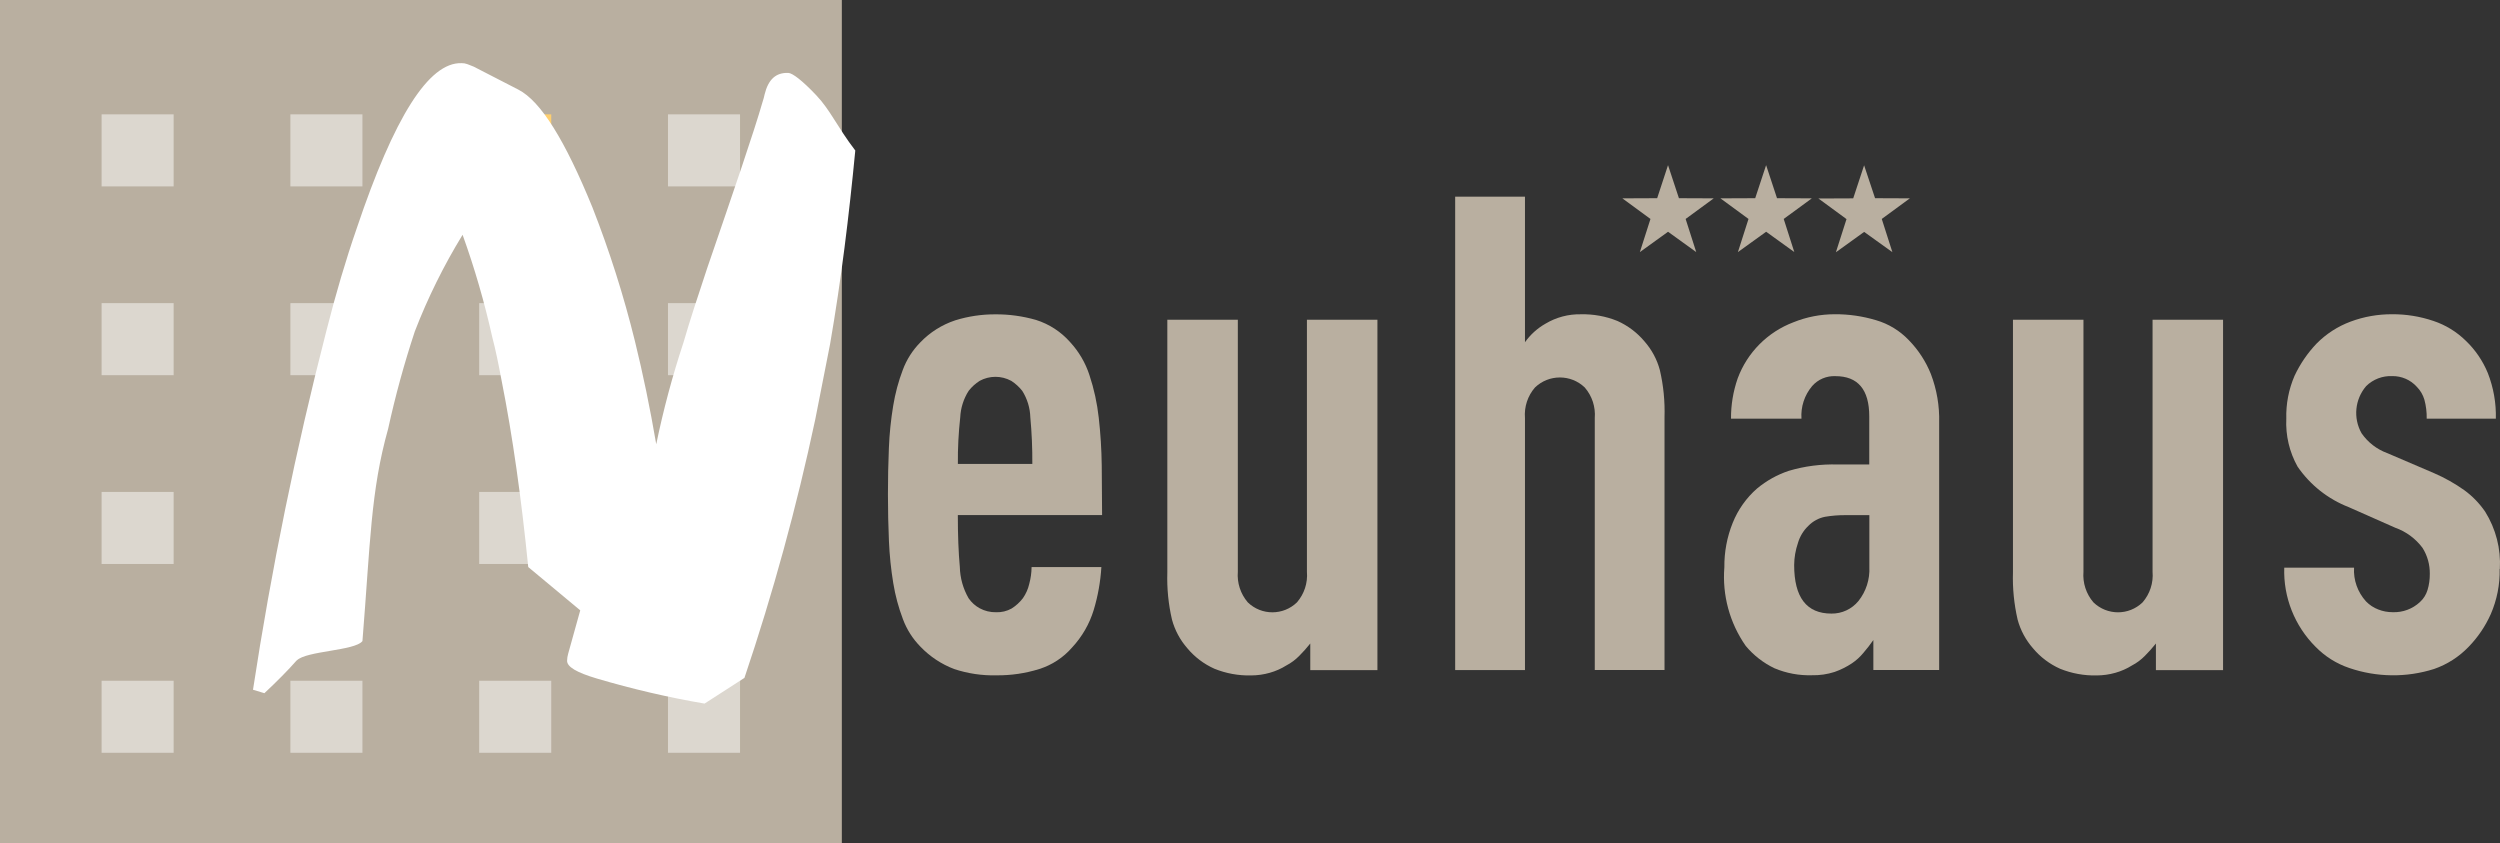 <?xml version="1.0" encoding="UTF-8"?>
<svg xmlns="http://www.w3.org/2000/svg" id="uuid-b56a8b53-8bf0-4b3f-b617-662463a23aa4" viewBox="0 0 500.01 168.69">
  <rect x="0" y="0" width="500.01" height="168.69" fill="#333333" stroke="none"/>
  <g id="uuid-20acf723-2b65-49e6-af2a-fde8c8707d0a">
    <rect id="uuid-c1bd8692-ec38-41f7-a1ba-4bb70753b1dd" width="168.37" height="168.69" fill="#b9afa0"></rect>
    <path id="uuid-5d13e40c-f5ed-4804-a8c2-cf99c98e4f34" d="M191.57,103.03c0,4,.13,7.46.4,10.37.05,2.2.65,4.34,1.75,6.25.57.83,1.33,1.52,2.21,2,1.01.55,2.14.82,3.29.8,1.08.04,2.14-.21,3.08-.73.88-.55,1.65-1.25,2.28-2.07.6-.86,1.04-1.83,1.27-2.86.3-1.1.46-2.23.47-3.37h13.96c-.18,2.91-.69,5.79-1.53,8.57-.85,2.8-2.33,5.36-4.32,7.5-1.75,2.02-4.03,3.52-6.58,4.32-2.78.87-5.67,1.29-8.58,1.26-2.87.07-5.72-.36-8.44-1.26-2.54-.97-4.84-2.49-6.72-4.45-1.55-1.57-2.75-3.45-3.52-5.52-.88-2.32-1.53-4.73-1.93-7.18-.46-2.79-.75-5.61-.87-8.44-.13-3.01-.2-6.11-.2-9.31s.06-6.3.19-9.31c.11-2.83.4-5.65.86-8.44.4-2.45,1.04-4.86,1.92-7.18.77-2.07,1.97-3.95,3.52-5.52,1.93-2.01,4.32-3.51,6.96-4.39,2.6-.81,5.3-1.21,8.02-1.2,2.76-.02,5.5.36,8.15,1.12,2.64.83,5,2.37,6.83,4.45,1.74,1.89,3.06,4.14,3.85,6.58.92,2.76,1.54,5.62,1.86,8.51.36,3.18.56,6.38.6,9.58.04,3.32.06,6.62.07,9.91h-28.85ZM206.47,92.79c.02-3.11-.11-6.22-.4-9.31-.05-1.88-.61-3.71-1.61-5.3-.62-.79-1.37-1.47-2.21-2.01-1.97-1.07-4.34-1.07-6.31,0-.85.54-1.6,1.22-2.21,2.01-1.01,1.59-1.59,3.41-1.68,5.3-.34,3.09-.5,6.2-.47,9.31h14.89Z" fill="#b9afa0"></path>
    <path id="uuid-d6dc7f9b-ccf4-45fb-ae5e-e696a989514a" d="M262.06,134.01v-5.31c-.68.86-1.41,1.68-2.19,2.46-.76.78-1.63,1.43-2.59,1.93-1.03.65-2.15,1.14-3.32,1.47-1.21.35-2.47.52-3.73.53-2.5.06-4.99-.39-7.32-1.33-2.11-.94-3.98-2.35-5.45-4.12-1.44-1.65-2.49-3.6-3.06-5.72-.72-3.09-1.03-6.27-.93-9.44v-50.53h14.1v50.4c-.18,2.22.54,4.43,1.99,6.12,2.74,2.66,7.1,2.66,9.84,0,1.46-1.69,2.18-3.89,1.99-6.12v-50.4h14.1v70.08h-13.43v-.02Z" fill="#b9afa0"></path>
    <path id="uuid-0c7a5a44-6b6e-4dea-ae8d-389a5af851ed" d="M318.96,134.01v-50.4c.18-2.23-.54-4.43-2.01-6.12-2.78-2.66-7.16-2.66-9.94,0-1.47,1.68-2.19,3.89-2.01,6.12v50.4h-13.96V39.33h13.96v29.12c1.08-1.53,2.49-2.8,4.12-3.72,2.13-1.27,4.57-1.92,7.05-1.87,2.5-.06,4.99.39,7.31,1.33,2.11.94,3.97,2.35,5.45,4.12,1.44,1.65,2.49,3.6,3.05,5.72.72,3.09,1.03,6.27.93,9.44v50.54h-13.96.01Z" fill="#b9afa0"></path>
    <path id="uuid-0a6bb960-4249-486d-b153-9de26298a5cd" d="M374.68,134.01v-6c-.62.89-1.29,1.75-2.01,2.59-.66.79-1.42,1.49-2.27,2.06-1.08.72-2.25,1.3-3.47,1.73-1.46.47-3,.7-4.54.66-2.57.08-5.13-.4-7.5-1.4-2.21-1.06-4.17-2.58-5.74-4.47-3.21-4.59-4.72-10.16-4.27-15.74-.03-3.04.53-6.05,1.67-8.87,1.06-2.64,2.73-5,4.87-6.87,1.88-1.56,4.03-2.76,6.34-3.53,3.18-.95,6.5-1.37,9.82-1.27h6.28v-9.62c0-5.37-2.26-8.05-6.78-8.05-1.77-.08-3.49.66-4.65,1.99-1.53,1.82-2.29,4.15-2.13,6.52h-14.09c-.02-2.74.43-5.46,1.33-8.05,1.92-5.19,6-9.29,11.17-11.24,2.62-1.06,5.42-1.6,8.25-1.6,2.81-.02,5.6.39,8.29,1.2,2.49.73,4.74,2.11,6.53,3.99,1.9,1.95,3.4,4.25,4.41,6.78,1.18,3.1,1.74,6.39,1.65,9.71v49.47h-13.16ZM373.88,103.03h-4.75c-1.38-.01-2.76.1-4.12.33-1.26.25-2.42.88-3.32,1.8-.99.94-1.72,2.14-2.1,3.46-.48,1.41-.74,2.9-.75,4.39,0,6.47,2.48,9.71,7.45,9.71,2.1.03,4.09-.9,5.42-2.53,1.52-1.92,2.29-4.33,2.17-6.78v-10.37h0Z" fill="#b9afa0"></path>
    <path id="uuid-5247814e-35bf-42d6-a2ee-b41152ece0ee" d="M431.19,134.01v-5.31c-.68.86-1.41,1.68-2.19,2.46-.76.78-1.63,1.43-2.59,1.93-1.03.65-2.15,1.14-3.32,1.47-1.21.35-2.47.52-3.73.53-2.5.06-4.99-.39-7.32-1.33-2.11-.94-3.98-2.35-5.45-4.12-1.44-1.65-2.49-3.6-3.06-5.72-.71-3.09-1.03-6.27-.93-9.44v-50.53h14.1v50.4c-.18,2.22.54,4.43,1.99,6.12,2.74,2.66,7.1,2.66,9.84,0,1.46-1.69,2.18-3.89,1.99-6.12v-50.4h14.1v70.08h-13.42v-.02Z" fill="#b9afa0"></path>
    <path id="uuid-da526452-da40-4800-8015-42c121fe93c9" d="M499.94,113.8c.07,3.11-.54,6.19-1.78,9.04-1.08,2.41-2.57,4.62-4.41,6.51-1.92,2.01-4.3,3.54-6.93,4.45-5.52,1.75-11.45,1.68-16.93-.19-2.57-.86-4.89-2.32-6.78-4.26-4.18-4.18-6.45-9.91-6.25-15.82h13.96c-.15,2.48.72,4.91,2.39,6.75.69.71,1.53,1.27,2.46,1.62.91.36,1.88.54,2.86.54,2.01.08,3.97-.64,5.45-2.01.72-.65,1.25-1.48,1.53-2.41.32-1.04.47-2.13.46-3.22.03-1.85-.47-3.67-1.46-5.23-1.38-1.85-3.28-3.25-5.45-4.02l-9.3-4.12c-4.15-1.61-7.72-4.44-10.24-8.11-1.63-2.92-2.41-6.24-2.25-9.58-.08-2.95.48-5.87,1.65-8.58,1.11-2.37,2.6-4.55,4.41-6.45,1.92-1.94,4.24-3.44,6.8-4.39,2.65-.99,5.46-1.48,8.29-1.47,2.8-.02,5.59.43,8.25,1.33,2.45.81,4.68,2.18,6.52,3.99,1.9,1.82,3.39,4.02,4.39,6.45,1.13,2.9,1.68,6,1.6,9.11h-13.83c.03-1.28-.13-2.56-.46-3.79-.29-.98-.81-1.87-1.53-2.59-1.25-1.39-3.05-2.16-4.92-2.13-1.93-.08-3.81.64-5.19,1.99-2.27,2.64-2.64,6.41-.93,9.44,1.27,1.84,3.08,3.23,5.18,3.99l9.31,3.99c2.13.92,4.16,2.06,6.05,3.4,1.63,1.19,3.05,2.65,4.19,4.32,2.13,3.42,3.16,7.41,2.93,11.43" fill="#b9afa0"></path>
    <rect id="uuid-8b90d398-e692-4bca-8752-95c79783a05d" x="58.08" y="98.39" width="14.41" height="14.41" fill="#fecf70"></rect>
    <rect id="uuid-a636d89c-bfc9-4c63-9123-86b9e6e53c25" x="95.84" y="22.87" width="14.41" height="14.41" fill="#fecf70"></rect>
    <rect id="uuid-fab0e06d-3e09-4ee5-96d4-ffa22b4b876d" x="133.6" y="98.39" width="14.41" height="14.41" fill="#fecf70"></rect>
    <g id="uuid-b27cfb05-3da5-4e54-90c6-a83236eb1dc5">
      <rect id="uuid-d880a7ee-b9c7-4e04-ba35-7e66d6523795" x="20.32" y="60.63" width="14.41" height="14.41" fill="#dcd7cf"></rect>
      <g id="uuid-7324e93c-f78b-473a-a91f-11af3ab032cf">
        <rect id="uuid-a85b89fe-0569-4bbf-ac35-e1068fe984a8" x="20.32" y="136.15" width="14.41" height="14.41" fill="#dcd7cf"></rect>
        <rect id="uuid-010832c8-7a1b-4295-aeeb-2fe0b3ee0569" x="20.32" y="98.39" width="14.41" height="14.41" fill="#dcd7cf"></rect>
        <rect id="uuid-ca6aff39-c8b7-4b70-99c5-f262cd62c2dd" x="20.32" y="22.87" width="14.41" height="14.41" fill="#dcd7cf"></rect>
        <rect id="uuid-2a4aaf26-6351-4091-82e0-baec9bbc0dcf" x="58.08" y="136.15" width="14.41" height="14.41" fill="#dcd7cf"></rect>
        <rect id="uuid-1a92fe8a-ceef-4395-9312-32957603c54b" x="58.08" y="60.63" width="14.41" height="14.41" fill="#dcd7cf"></rect>
        <rect id="uuid-b22e3159-65ac-42c4-a4f2-b4c94f1f7c56" x="58.08" y="22.87" width="14.41" height="14.41" fill="#dcd7cf"></rect>
        <rect id="uuid-7a2da4f6-59ba-4681-bdd8-36b22a8d5d7e" x="95.84" y="136.15" width="14.41" height="14.41" fill="#dcd7cf"></rect>
        <rect id="uuid-be419950-20fb-4e08-a7f2-e2e4a579632c" x="95.84" y="98.39" width="14.41" height="14.41" fill="#dcd7cf"></rect>
        <rect id="uuid-7d760dd3-b99c-41f3-b8b8-3cb496c41191" x="95.84" y="60.63" width="14.41" height="14.41" fill="#dcd7cf"></rect>
        <rect id="uuid-c60b18b7-809f-4aa5-b167-f754f5f897ed" x="133.6" y="136.15" width="14.41" height="14.41" fill="#dcd7cf"></rect>
        <rect id="uuid-a4fc829f-1ca8-4450-907d-555c670ac9cc" x="133.6" y="60.63" width="14.41" height="14.41" fill="#dcd7cf"></rect>
        <rect id="uuid-bb10a95b-12c2-4943-b1cc-9f5dfab905ea" x="133.6" y="22.87" width="14.41" height="14.41" fill="#dcd7cf"></rect>
      </g>
    </g>
    <path id="uuid-9bb6ade8-78b8-4e5a-9460-9e0c4f8174d1" d="M59.35,132.1c1.87-1.94,11.62-1.92,13.14-3.88,1.59-19.63,1.63-29.95,5.14-42.46,1.44-6.58,3.22-13.09,5.34-19.49,2.59-6.71,5.79-13.17,9.55-19.31,2.4,6.66,4.37,13.46,5.91,20.36.73,2.79,1.29,5.58,1.87,8.68,2.25,11.31,3.99,23.83,5.35,37.41l10.4,8.66-2.42,8.69c-.13.45-.2.91-.21,1.37-.04,1.23,1.89,2.37,5.96,3.58,7.07,2.09,14.26,3.77,21.53,5.01l7.98-5.14c5.72-16.95,10.45-34.22,14.17-51.72.99-5.04,1.97-9.94,2.95-14.99,2.23-12.85,3.8-25.74,5.05-38.77-3.63-4.74-4.93-8-7.78-11.02s-4.79-4.46-5.62-4.5c-2.46-.08-3.99,1.26-4.74,4.31-.09.47-.22.93-.37,1.38-1.85,6.41-5.67,17.51-11.11,33.36-1.83,5.48-3.47,10.49-4.76,14.93-2.2,6.65-4.01,13.43-5.43,20.29-1.24-7.27-2.66-14.1-4.26-20.61-2.24-9.1-5.08-18.03-8.5-26.76-5.48-13.41-10.32-21.26-14.84-23.57l-8.9-4.58c-.49-.18-.81-.34-1.3-.51-.37-.14-.75-.2-1.14-.19-6.56-.21-13.49,10.8-20.96,33.03-2.17,6.25-4.2,13.11-6.09,20.58-6.09,23.64-10.98,47.58-14.66,71.71l2.28.69c2.54-2.38,4.75-4.61,6.46-6.56" fill="#fff" fill-rule="evenodd"></path>
    <path id="uuid-c28f872e-16e7-4f99-a3ad-84a1a26231cf" d="M378.48,50.42l-2.12-6.63,5.62-4.12-6.96-.03-2.19-6.58-2.18,6.61-6.96.03,5.62,4.12-2.12,6.63,5.65-4.07,5.64,4.05h0ZM358.87,50.42l-2.12-6.63,5.62-4.12-6.96-.03-2.18-6.61-2.18,6.61-6.96.03,5.62,4.12-2.12,6.63,5.65-4.07,5.64,4.07h-.01ZM333.62,46.35l-5.64,4.07,2.12-6.63-5.62-4.12,6.96-.03,2.17-6.61,2.18,6.61,6.96.03-5.62,4.12,2.12,6.63-5.64-4.07h.01Z" fill="#b9afa0"></path>
  </g>
</svg>
